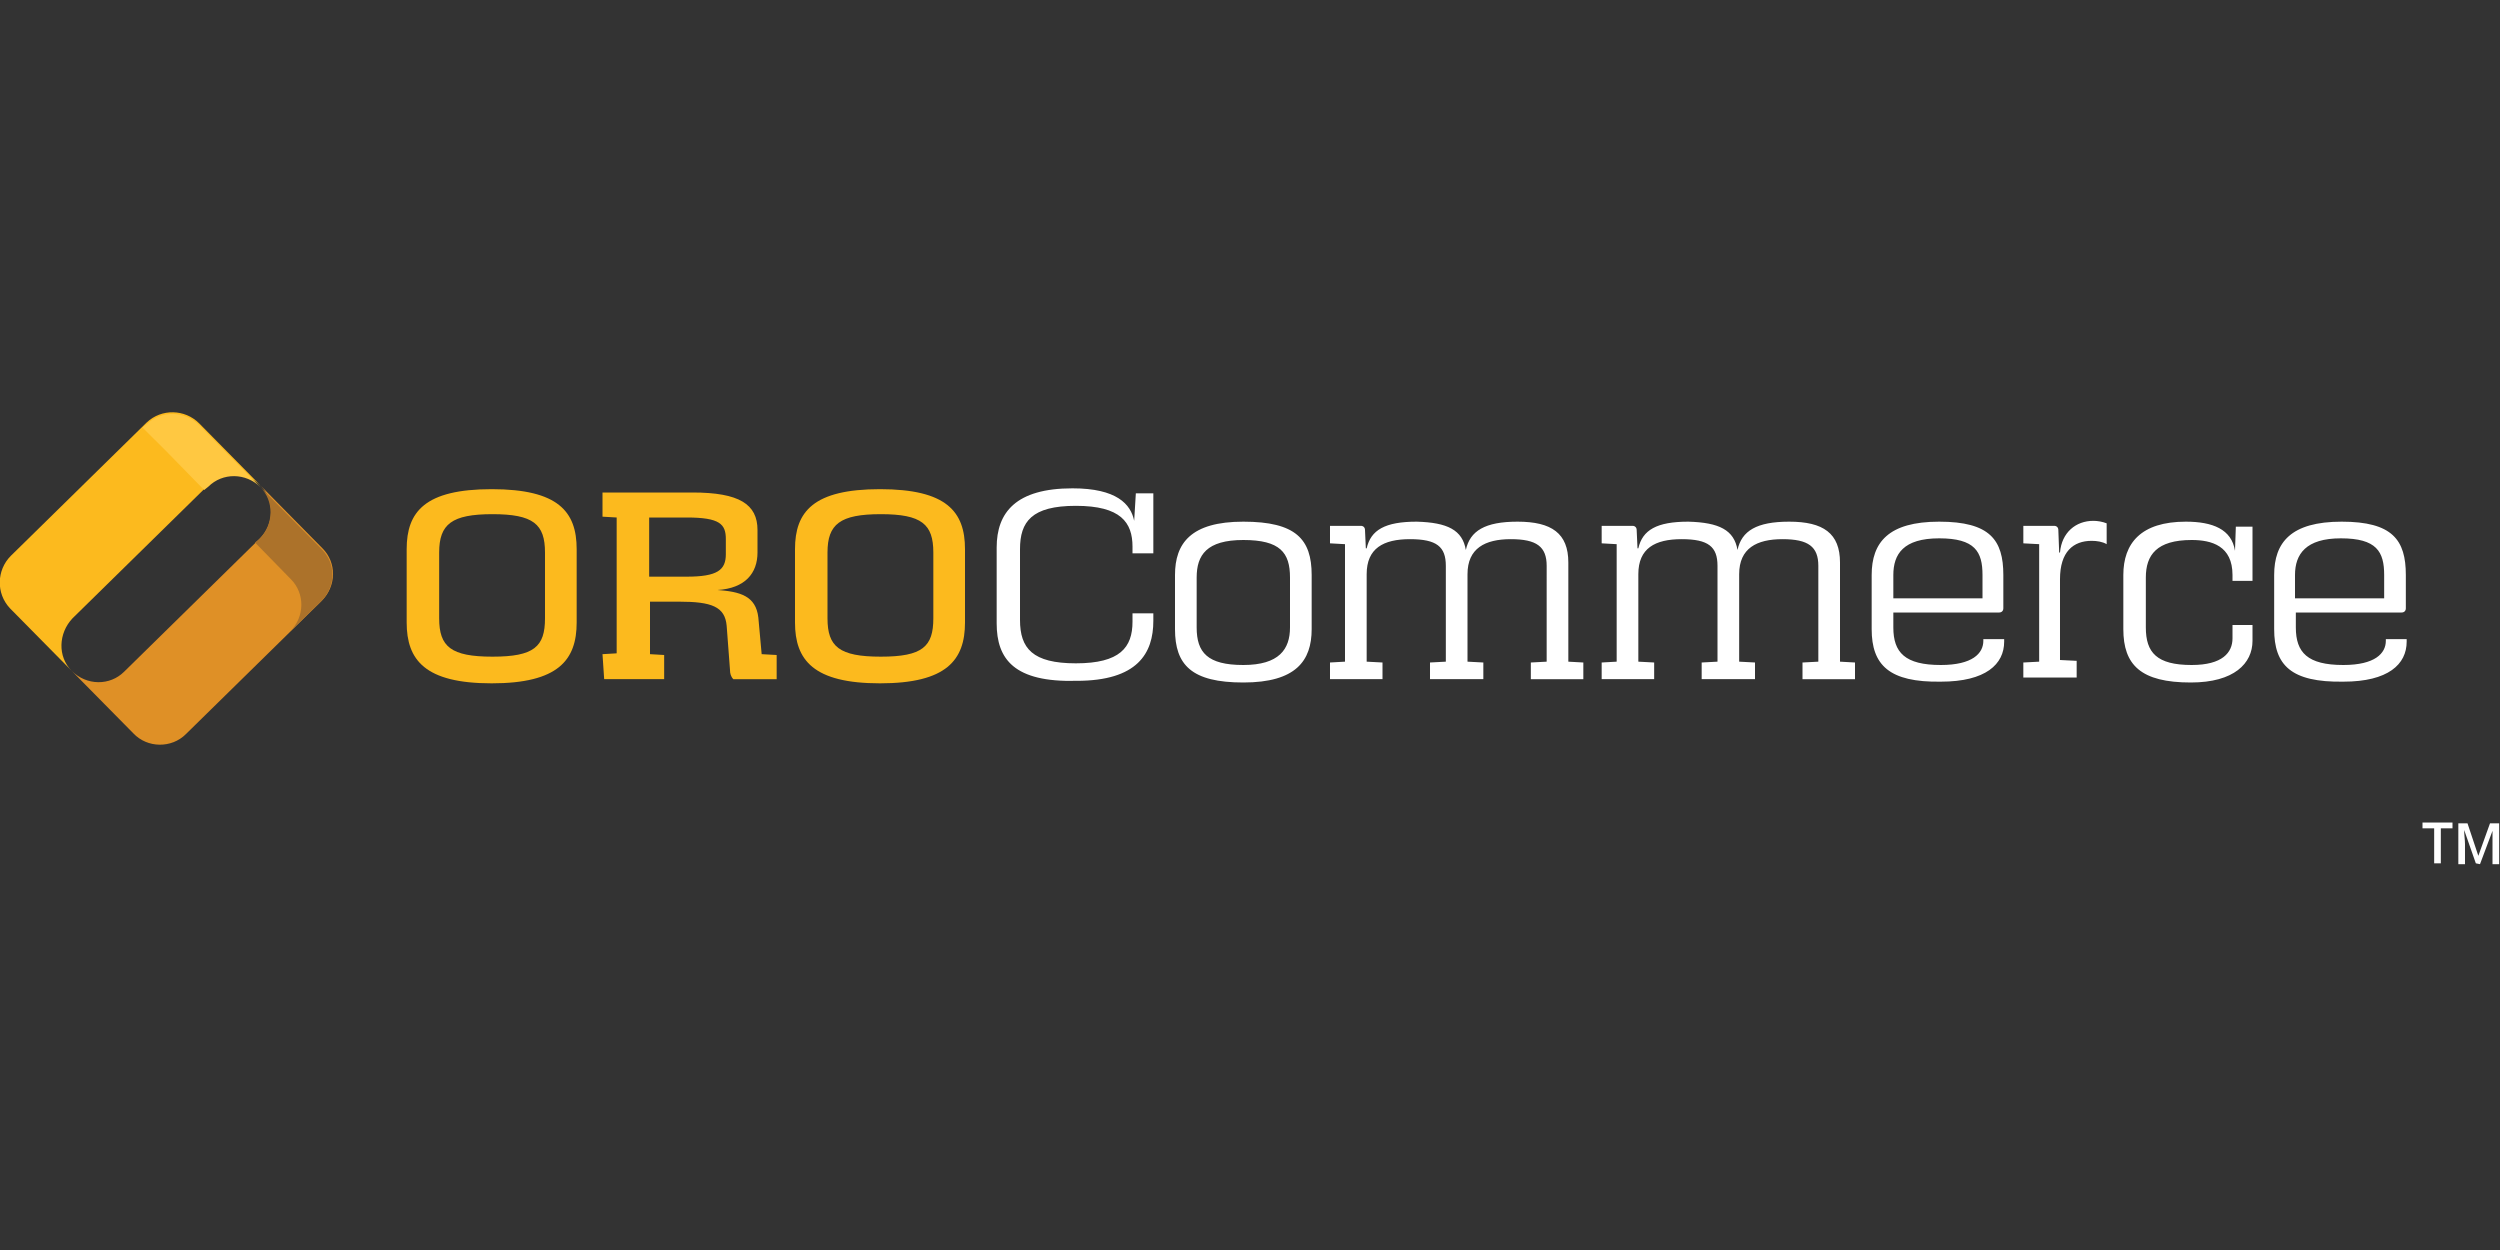 <?xml version="1.0" encoding="utf-8"?>
<!-- Generator: Adobe Illustrator 25.4.1, SVG Export Plug-In . SVG Version: 6.00 Build 0)  -->
<svg version="1.1" id="Layer_1" xmlns="http://www.w3.org/2000/svg" xmlns:xlink="http://www.w3.org/1999/xlink" x="0px" y="0px"
	 viewBox="0 0 300 150" style="enable-background:new 0 0 300 150;" xml:space="preserve">
<rect x="0" y="0" width="300" height="150" fill="#333333" stroke="none"/>
<style type="text/css">
	.st0{fill:#FFFFFF;}
	.st1{fill:#FCBA1E;}
	.st2{fill:#DF9026;}
	.st3{fill:#AC722A;}
	.st4{fill:#FFC841;}
</style>
<path class="st0" d="M292.9,103.6h-0.8v-4.2h-1.4v-0.7h3.6v0.7h-1.4V103.6z M297.1,103.6l-1.4-4h0c0,0.6,0.1,1.2,0.1,1.7v2.4H295
	v-4.9h1.1l1.3,3.9l1.4-3.9h1.1v4.9h-0.8v-3.3c0-0.4,0-0.6,0-0.7l-1.5,4L297.1,103.6z"/>
<path class="st1" d="M48.8,74.7v-8.8c0-4.5,2.2-7.2,10.2-7.2s10.2,2.7,10.2,7.2v8.8c0,4.5-2.2,7.3-10.2,7.3S48.8,79.2,48.8,74.7z
	 M65.4,74.2v-7.9c0-3.4-1.4-4.6-6.3-4.6s-6.4,1.2-6.4,4.6v7.9c0,3.4,1.4,4.6,6.4,4.6S65.4,77.6,65.4,74.2L65.4,74.2z M72.3,78.5
	l1.7-0.1V62.1l-1.7-0.1v-2.9h10.8c5.6,0,7.8,1.4,7.8,4.5v2.7c0,2.5-1.5,4.3-4.8,4.5c2.7,0.2,4.6,0.7,4.9,3.3l0.4,4.4l1.8,0.1v2.9H88
	c-0.3-0.3-0.4-0.7-0.4-1.1l-0.4-5.3c-0.2-2.3-1.8-2.9-5.7-2.9h-3.5v6.3l1.7,0.1v2.9h-7.2L72.3,78.5z M82.4,69.2
	c3.7,0,4.7-0.8,4.7-2.7v-1.8c0-1.8-0.7-2.6-4.7-2.6h-4.5v7.1L82.4,69.2z M95.4,74.7v-8.8c0-4.5,2.2-7.2,10.2-7.2s10.2,2.7,10.2,7.2
	v8.8c0,4.5-2.2,7.3-10.2,7.3S95.4,79.2,95.4,74.7z M112,74.2v-7.9c0-3.4-1.4-4.6-6.3-4.6s-6.4,1.2-6.4,4.6v7.9
	c0,3.4,1.4,4.6,6.4,4.6S112,77.6,112,74.2L112,74.2z"/>
<path class="st0" d="M119.6,74.8v-9.1c0-4.2,2.3-7.1,9.1-7.1c5.3,0,7,1.9,7.4,3.9l0.2-3.3h2.1v7.2h-2.5v-0.8c0-2.9-1.4-4.9-6.8-4.9
	c-5.3,0-6.7,1.9-6.7,5.2v8.5c0,3.4,1.5,5.2,6.7,5.2c5.3,0,6.8-1.9,6.8-5v-1h2.5v0.9c0,3.9-1.9,7.2-9.2,7.2
	C121.7,81.9,119.6,79.1,119.6,74.8L119.6,74.8z M141,75.5V69c0-3.8,1.9-6.4,8.2-6.4c6.3,0,8.2,2.1,8.2,6.4v6.5
	c0,3.8-1.9,6.4-8.2,6.4C143,81.9,141,79.8,141,75.5L141,75.5z M154.8,75.3v-6c0-3-1.2-4.5-5.6-4.5s-5.6,1.8-5.6,4.5v6
	c0,3,1.3,4.5,5.6,4.5S154.8,77.9,154.8,75.3z M175.9,66c0.5-2.3,2.3-3.4,6.2-3.4c4.1,0,6.1,1.4,6.1,4.9v11.9l1.8,0.1v2h-6.3v-2
	l1.9-0.1V67.9c0-2.3-1.2-3.2-4.3-3.2c-3.1,0-5.2,1.1-5.2,4.2v10.5l1.9,0.1v2h-6.4v-2l1.9-0.1V67.9c0-2.3-1.1-3.2-4.3-3.2
	c-3.2,0-5.2,1.1-5.2,4.2v10.5l1.9,0.1v2h-6.3v-2l1.8-0.1V65.3l-1.8-0.1v-2.1h3.7c0.3,0,0.5,0.2,0.5,0.5c0,0,0,0,0,0l0.1,2.2h0.1
	c0.5-2.2,2.2-3.2,6-3.2C173.7,62.7,175.5,63.6,175.9,66L175.9,66z M208.5,66c0.5-2.3,2.3-3.4,6.2-3.4c4.1,0,6.1,1.4,6.1,4.9v11.9
	l1.8,0.1v2h-6.3v-2l1.9-0.1V67.9c0-2.3-1.2-3.2-4.3-3.2s-5.2,1.1-5.2,4.2v10.5l1.9,0.1v2h-6.4v-2l1.9-0.1V67.9
	c0-2.3-1.1-3.2-4.3-3.2c-3.2,0-5.2,1.1-5.2,4.2v10.5l1.9,0.1v2h-6.3v-2l1.8-0.1V65.3l-1.8-0.1v-2.1h3.7c0.3,0,0.5,0.2,0.5,0.5
	c0,0,0,0,0,0l0.1,2.2h0.1c0.5-2.2,2.2-3.2,6-3.2C206.3,62.7,208.1,63.6,208.5,66L208.5,66z M224.6,75.5V69c0-3.9,2-6.4,8.1-6.4
	c6.1,0,7.7,2.2,7.7,6.4v4c0,0.3-0.2,0.5-0.5,0.5c0,0,0,0,0,0h-12.7v1.8c0,3,1.4,4.5,5.7,4.5c3.8,0,5.1-1.4,5.1-2.9v-0.2h2.5v0.3
	c0,2.7-2.2,4.8-7.6,4.8C226.7,81.9,224.6,79.8,224.6,75.5z M237.9,71.8v-2.8c0-2.8-0.9-4.4-5.2-4.4s-5.5,1.9-5.5,4.4v2.8H237.9z
	 M242.8,79.5l1.9-0.1V65.3l-1.9-0.1v-2.1h3.7c0.3,0,0.5,0.2,0.5,0.5l0.1,2.7h0.1c0.2-2.4,1.9-3.8,4-3.8c0.5,0,1.1,0.1,1.6,0.3v2.5
	c-0.5-0.3-1.2-0.4-1.8-0.4c-2.2,0-3.8,1.3-3.8,4.6v9.7l2,0.1v2h-6.4L242.8,79.5z M254.8,75.5V69c0-3.8,2.1-6.4,7.5-6.4
	c3.2,0,5.5,0.9,5.9,3.5l0.1-2.9h2v6.5h-2.4V69c0-3.5-2.5-4.2-4.9-4.2c-4.2,0-5.5,1.8-5.5,4.5v6c0,3,1.3,4.5,5.5,4.5
	c3.7,0,4.9-1.5,4.9-3.2V75h2.4v1.9c0,2.7-2.2,5-7.4,5C256.9,81.9,254.8,79.8,254.8,75.5L254.8,75.5z M272.9,75.5V69
	c0-3.9,2-6.4,8.1-6.4s7.7,2.2,7.7,6.4v4c0,0.3-0.2,0.5-0.5,0.5c0,0,0,0,0,0h-12.7v1.8c0,3,1.4,4.5,5.7,4.5c3.8,0,5.1-1.4,5.1-2.9
	v-0.2h2.5v0.3c0,2.7-2.2,4.8-7.6,4.8C274.9,81.9,272.9,79.8,272.9,75.5z M286.1,71.8v-2.8c0-2.8-0.9-4.4-5.2-4.4
	c-4.2,0-5.5,1.9-5.5,4.4v2.8H286.1z"/>
<path class="st1" d="M8.7,74.2l16.3-16c1.7-1.7,4.5-1.7,6.3,0.1c0,0,0,0,0,0l-7.4-7.5c-1.7-1.7-4.5-1.8-6.3-0.1c0,0,0,0,0,0
	l-16.3,16c-1.7,1.7-1.8,4.5-0.1,6.3l7.4,7.5C6.9,78.8,7,76,8.7,74.2C8.7,74.2,8.7,74.2,8.7,74.2z"/>
<path class="st2" d="M14.9,80.6l16.3-16c1.7-1.7,1.8-4.5,0.1-6.3c0,0,0,0,0,0l7.4,7.5c1.7,1.7,1.7,4.5-0.1,6.3c0,0,0,0,0,0l-16.3,16
	c-1.7,1.7-4.6,1.7-6.3-0.1l-7.4-7.5C10.4,82.3,13.2,82.3,14.9,80.6C14.9,80.6,14.9,80.6,14.9,80.6L14.9,80.6z"/>
<path class="st3" d="M38.6,65.9l-7.4-7.5c1.7,1.7,1.7,4.5-0.1,6.3c0,0,0,0,0,0l-0.5,0.4l4.3,4.4c1.7,1.7,1.7,4.5-0.1,6.3
	c0,0,0,0,0,0l3.6-3.5C40.3,70.5,40.4,67.7,38.6,65.9C38.6,65.9,38.6,65.9,38.6,65.9z"/>
<path class="st4" d="M20.2,54.4l4.3,4.4l0.5-0.4c1.7-1.7,4.5-1.7,6.3,0.1c0,0,0,0,0,0l-7.4-7.5c-1.7-1.7-4.5-1.8-6.3-0.1
	c0,0,0,0,0,0l-0.5,0.4L20.2,54.4z"/>
</svg>
